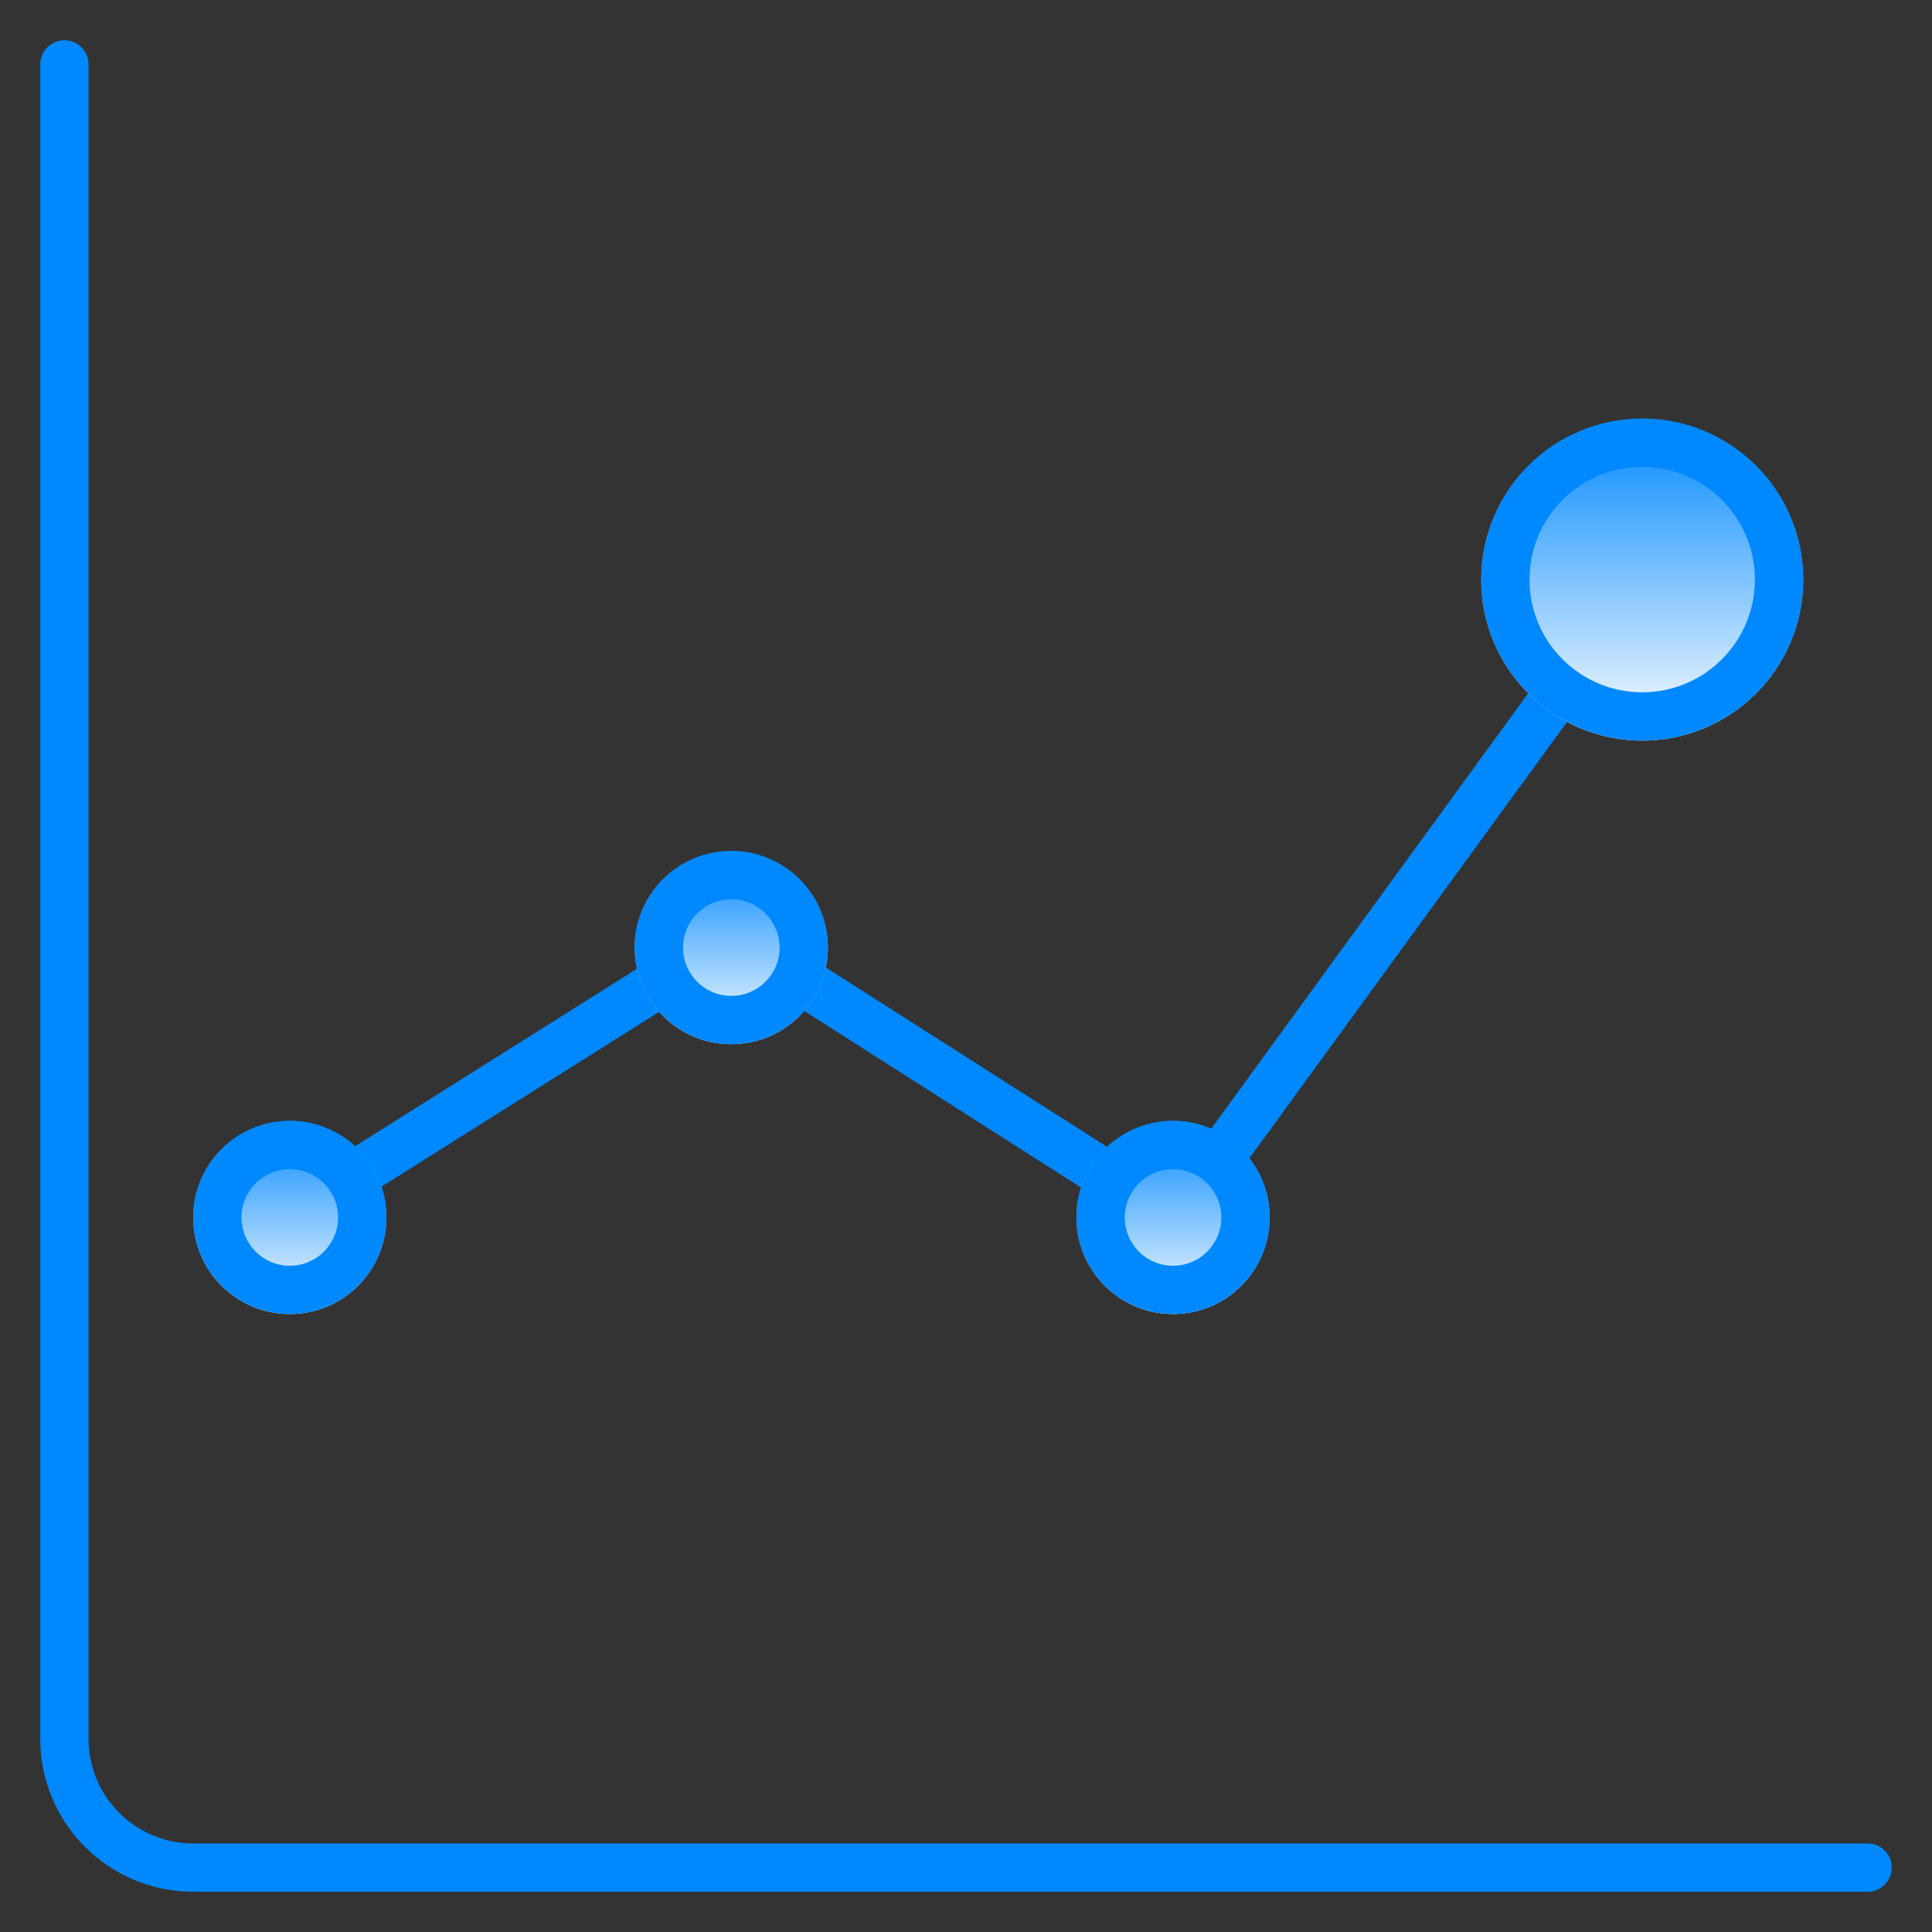 <svg width="60" height="60" viewBox="0 0 60 60" fill="none" xmlns="http://www.w3.org/2000/svg">
<rect x="0" y="0" width="60" height="60" fill="#333333" stroke="none"/>
<g id="Frame 17447">
<g id="Group 17">
<path id="Vector 346 (Stroke)" fill-rule="evenodd" clip-rule="evenodd" d="M49.941 19.394C50.276 19.637 50.35 20.107 50.106 20.442L38.458 36.441C38.215 36.776 37.746 36.85 37.411 36.606C37.076 36.363 37.002 35.894 37.246 35.559L48.894 19.559C49.138 19.224 49.607 19.15 49.941 19.394ZM24.203 30.015C24.426 29.665 24.89 29.563 25.239 29.786L34.903 35.949C35.253 36.172 35.355 36.636 35.132 36.985C34.91 37.334 34.446 37.437 34.097 37.214L24.433 31.05C24.083 30.828 23.981 30.364 24.203 30.015ZM21.226 30.062C21.447 30.413 21.342 30.876 20.991 31.096L11.4 37.135C11.049 37.355 10.586 37.25 10.365 36.9C10.145 36.549 10.25 36.086 10.601 35.865L20.192 29.827C20.543 29.606 21.006 29.712 21.226 30.062Z" fill="#0088FF"/>
<path id="Ellipse 848" d="M12 37.809C12 39.465 10.657 40.809 9 40.809C7.343 40.809 6 39.465 6 37.809C6 36.152 7.343 34.809 9 34.809C10.657 34.809 12 36.152 12 37.809Z" fill="url(#paint0_linear_7137_7710)"/>
<path id="Ellipse 848 (Stroke)" fill-rule="evenodd" clip-rule="evenodd" d="M9 39.309C9.828 39.309 10.5 38.637 10.5 37.809C10.5 36.98 9.828 36.309 9 36.309C8.172 36.309 7.5 36.98 7.5 37.809C7.5 38.637 8.172 39.309 9 39.309ZM9 40.809C10.657 40.809 12 39.465 12 37.809C12 36.152 10.657 34.809 9 34.809C7.343 34.809 6 36.152 6 37.809C6 39.465 7.343 40.809 9 40.809Z" fill="#0088FF"/>
<path id="Ellipse 849" d="M25.711 29.428C25.711 31.085 24.368 32.428 22.711 32.428C21.054 32.428 19.711 31.085 19.711 29.428C19.711 27.771 21.054 26.428 22.711 26.428C24.368 26.428 25.711 27.771 25.711 29.428Z" fill="url(#paint1_linear_7137_7710)"/>
<path id="Ellipse 849 (Stroke)" fill-rule="evenodd" clip-rule="evenodd" d="M22.711 30.928C23.539 30.928 24.211 30.256 24.211 29.428C24.211 28.599 23.539 27.928 22.711 27.928C21.883 27.928 21.211 28.599 21.211 29.428C21.211 30.256 21.883 30.928 22.711 30.928ZM22.711 32.428C24.368 32.428 25.711 31.085 25.711 29.428C25.711 27.771 24.368 26.428 22.711 26.428C21.054 26.428 19.711 27.771 19.711 29.428C19.711 31.085 21.054 32.428 22.711 32.428Z" fill="#0088FF"/>
<path id="Ellipse 850" d="M39.43 37.809C39.43 39.465 38.087 40.809 36.43 40.809C34.773 40.809 33.43 39.465 33.43 37.809C33.43 36.152 34.773 34.809 36.43 34.809C38.087 34.809 39.43 36.152 39.43 37.809Z" fill="url(#paint2_linear_7137_7710)"/>
<path id="Ellipse 850 (Stroke)" fill-rule="evenodd" clip-rule="evenodd" d="M36.43 39.309C37.258 39.309 37.93 38.637 37.93 37.809C37.93 36.98 37.258 36.309 36.43 36.309C35.601 36.309 34.93 36.98 34.93 37.809C34.93 38.637 35.601 39.309 36.43 39.309ZM36.43 40.809C38.087 40.809 39.43 39.465 39.43 37.809C39.43 36.152 38.087 34.809 36.43 34.809C34.773 34.809 33.43 36.152 33.43 37.809C33.43 39.465 34.773 40.809 36.43 40.809Z" fill="#0088FF"/>
<path id="Ellipse 851" d="M56 18C56 20.761 53.761 23 51 23C48.239 23 46 20.761 46 18C46 15.239 48.239 13 51 13C53.761 13 56 15.239 56 18Z" fill="url(#paint3_linear_7137_7710)"/>
<path id="Ellipse 851 (Stroke)" fill-rule="evenodd" clip-rule="evenodd" d="M51 21.5C52.933 21.5 54.5 19.933 54.5 18C54.5 16.067 52.933 14.5 51 14.5C49.067 14.5 47.5 16.067 47.5 18C47.5 19.933 49.067 21.5 51 21.5ZM51 23C53.761 23 56 20.761 56 18C56 15.239 53.761 13 51 13C48.239 13 46 15.239 46 18C46 20.761 48.239 23 51 23Z" fill="#0088FF"/>
<path id="Rectangle 6320 (Stroke)" fill-rule="evenodd" clip-rule="evenodd" d="M2 1.25C2.414 1.25 2.75 1.586 2.75 2V54C2.75 55.795 4.205 57.25 6 57.25H58C58.414 57.25 58.75 57.586 58.75 58C58.75 58.414 58.414 58.75 58 58.75H6C3.377 58.75 1.25 56.623 1.25 54V2C1.25 1.586 1.586 1.25 2 1.25Z" fill="#0088FF"/>
</g>
</g>
<defs>
<linearGradient id="paint0_linear_7137_7710" x1="9" y1="34.809" x2="9" y2="40.809" gradientUnits="userSpaceOnUse">
<stop stop-color="#0088FF"/>
<stop offset="1" stop-color="white"/>
</linearGradient>
<linearGradient id="paint1_linear_7137_7710" x1="22.711" y1="26.428" x2="22.711" y2="32.428" gradientUnits="userSpaceOnUse">
<stop stop-color="#0088FF"/>
<stop offset="1" stop-color="white"/>
</linearGradient>
<linearGradient id="paint2_linear_7137_7710" x1="36.43" y1="34.809" x2="36.43" y2="40.809" gradientUnits="userSpaceOnUse">
<stop stop-color="#0088FF"/>
<stop offset="1" stop-color="white"/>
</linearGradient>
<linearGradient id="paint3_linear_7137_7710" x1="51" y1="13" x2="51" y2="23" gradientUnits="userSpaceOnUse">
<stop stop-color="#0088FF"/>
<stop offset="1" stop-color="white"/>
</linearGradient>
</defs>
</svg>
